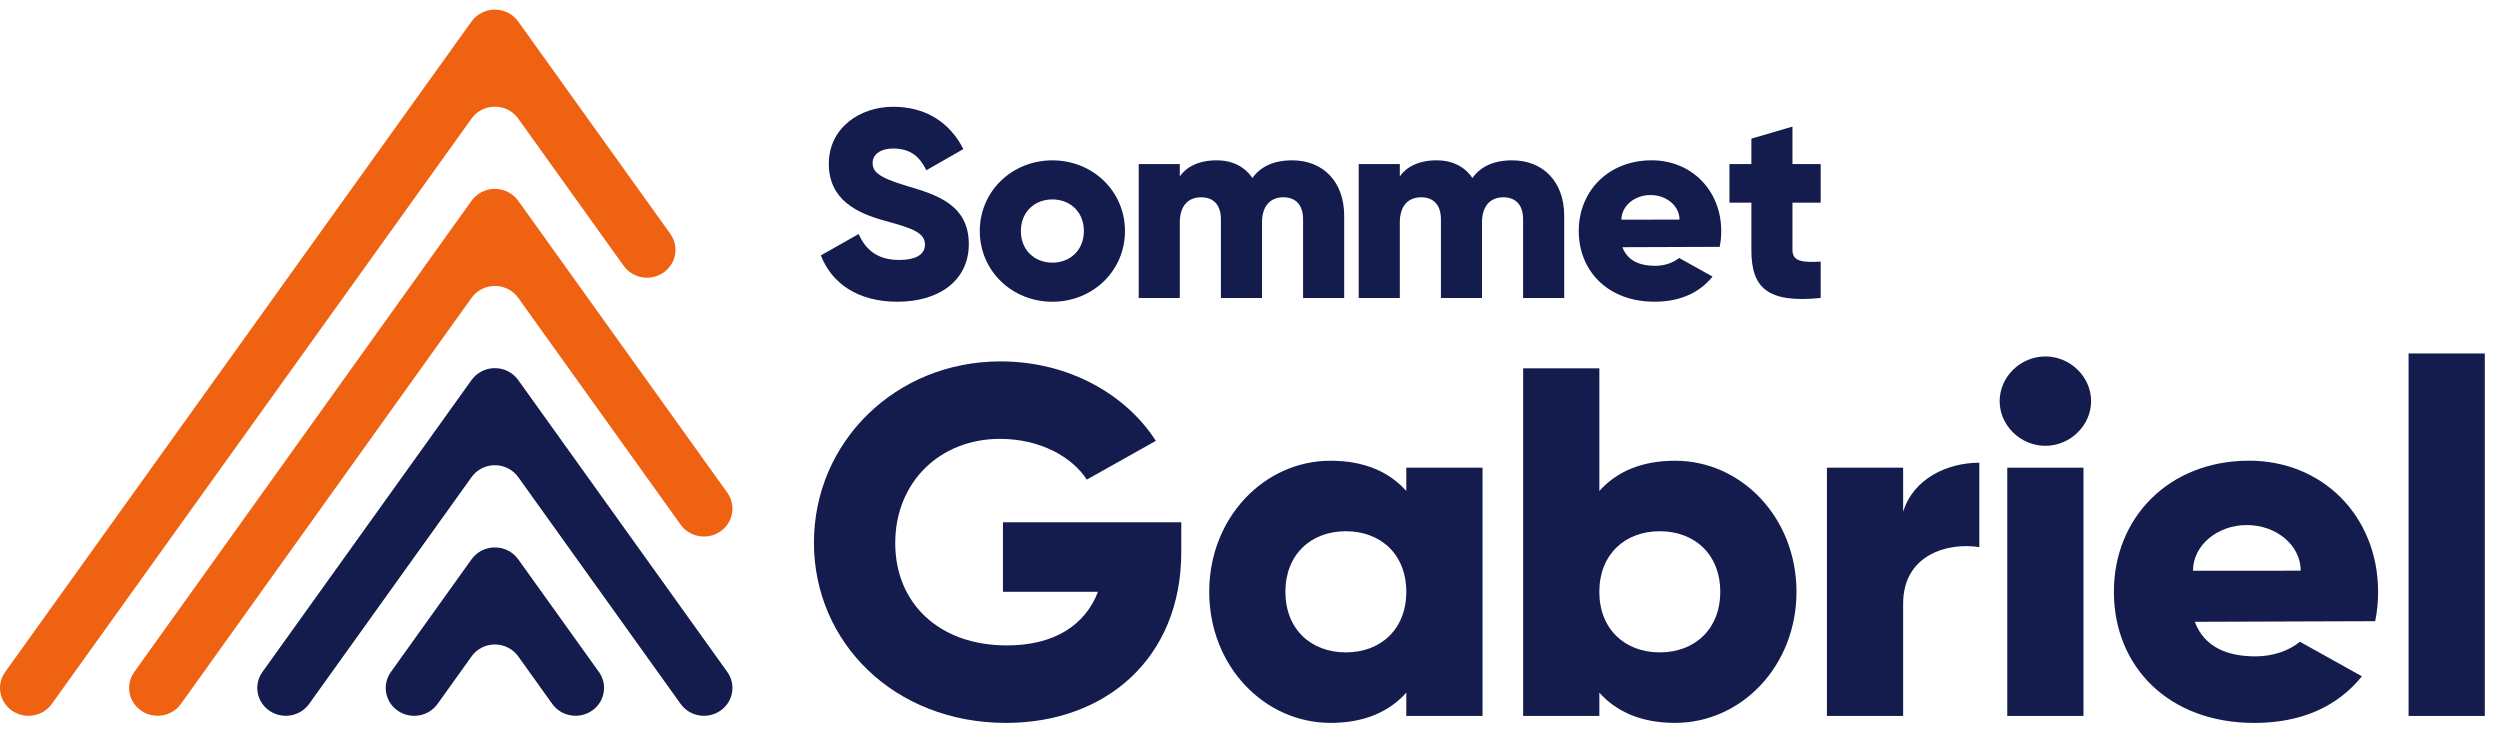 <svg width="130" height="38" viewBox="0 0 130 38" fill="none" xmlns="http://www.w3.org/2000/svg">
<g id="Sommet Gabriel">
<g id="Group 40">
<path id="Fill 1" fill-rule="evenodd" clip-rule="evenodd" d="M26.97 6.198C26.705 5.806 26.25 5.547 25.733 5.547C25.217 5.547 24.763 5.806 24.497 6.198L2.694 36.603C2.226 37.259 1.301 37.417 0.632 36.96C-0.039 36.5 -0.201 35.598 0.269 34.943L24.519 1.118C24.788 0.744 25.231 0.5 25.733 0.5C26.235 0.5 26.679 0.744 26.946 1.118C26.946 1.118 32.276 8.558 34.858 12.163C35.326 12.817 35.164 13.719 34.493 14.178C33.824 14.638 32.901 14.477 32.431 13.823L26.97 6.198Z" fill="#EE6211"/>
<path id="Fill 3" fill-rule="evenodd" clip-rule="evenodd" d="M26.971 15.52C26.705 15.128 26.25 14.869 25.733 14.869C25.218 14.869 24.763 15.128 24.498 15.52L9.408 36.604C8.94 37.258 8.015 37.417 7.346 36.959C6.675 36.5 6.513 35.598 6.983 34.942L24.52 10.44C24.788 10.067 25.231 9.822 25.733 9.822C26.235 9.822 26.68 10.067 26.947 10.44C26.947 10.44 35.237 22.017 37.82 25.62C38.288 26.276 38.126 27.178 37.455 27.637C36.785 28.095 35.862 27.936 35.393 27.282L26.971 15.52Z" fill="#EE6211"/>
<path id="Fill 5" fill-rule="evenodd" clip-rule="evenodd" d="M26.971 24.842C26.705 24.45 26.251 24.191 25.733 24.191C25.218 24.191 24.763 24.45 24.498 24.842L16.074 36.604C15.604 37.258 14.68 37.418 14.011 36.959C13.341 36.5 13.177 35.598 13.647 34.942L24.52 19.762C24.789 19.388 25.232 19.144 25.733 19.144C26.235 19.144 26.68 19.388 26.947 19.762C26.947 19.762 35.237 31.339 37.82 34.942C38.288 35.598 38.126 36.5 37.455 36.959C36.786 37.418 35.863 37.258 35.393 36.604L26.971 24.842Z" fill="#141B4D"/>
<path id="Fill 7" fill-rule="evenodd" clip-rule="evenodd" d="M26.971 34.164C26.705 33.772 26.251 33.513 25.733 33.513C25.218 33.513 24.763 33.772 24.498 34.164L22.752 36.605C22.284 37.26 21.359 37.418 20.69 36.961C20.019 36.501 19.857 35.599 20.325 34.944L24.52 29.084C24.789 28.711 25.232 28.466 25.733 28.466C26.235 28.466 26.68 28.711 26.947 29.084C26.947 29.084 28.561 31.339 31.144 34.942C31.612 35.596 31.45 36.5 30.779 36.957C30.109 37.417 29.185 37.258 28.717 36.602L26.971 34.164Z" fill="#141B4D"/>
<path id="Exclude" fill-rule="evenodd" clip-rule="evenodd" d="M114.036 29.679C114.034 28.367 115.289 27.305 116.835 27.303C118.382 27.302 119.637 28.364 119.637 29.676L114.036 29.679ZM123.661 30.753C123.648 26.852 120.785 23.943 116.926 23.956C112.751 23.97 109.908 26.95 109.922 30.797C109.935 34.646 112.746 37.607 117.264 37.592C119.651 37.584 121.532 36.761 122.82 35.167L119.595 33.371C119.051 33.819 118.236 34.128 117.306 34.131C115.853 34.136 114.636 33.675 114.129 32.334L123.509 32.302C123.612 31.812 123.663 31.294 123.661 30.753Z" fill="#141B4D"/>
<path id="Fill 11" fill-rule="evenodd" clip-rule="evenodd" d="M61.426 28.709C61.426 34.234 57.489 37.591 52.312 37.591C46.5 37.591 42.325 33.408 42.325 28.218C42.325 22.976 46.579 18.793 52.022 18.793C55.561 18.793 58.546 20.498 60.104 22.925L56.513 24.939C55.745 23.751 54.082 22.821 51.995 22.821C48.878 22.821 46.552 25.067 46.552 28.244C46.552 31.317 48.772 33.562 52.365 33.562C54.821 33.562 56.433 32.505 57.094 30.773H52.154V27.159H61.426V28.709Z" fill="#141B4D"/>
<path id="Exclude_2" fill-rule="evenodd" clip-rule="evenodd" d="M73.128 30.774C73.128 28.838 71.806 27.624 69.984 27.624C68.162 27.624 66.841 28.838 66.841 30.774C66.841 32.71 68.162 33.924 69.984 33.924C71.806 33.924 73.128 32.71 73.128 30.774ZM77.092 24.318V37.23H73.128V36.016C72.256 36.997 70.961 37.59 69.192 37.59C65.73 37.59 62.879 34.621 62.879 30.774C62.879 26.927 65.73 23.958 69.192 23.958C70.961 23.958 72.256 24.551 73.128 25.532V24.318H77.092Z" fill="#141B4D"/>
<path id="Exclude_3" fill-rule="evenodd" clip-rule="evenodd" d="M89.453 30.774C89.453 28.838 88.131 27.624 86.309 27.624C84.487 27.624 83.165 28.838 83.165 30.774C83.165 32.71 84.487 33.924 86.309 33.924C88.131 33.924 89.453 32.71 89.453 30.774ZM93.417 30.774C93.417 34.622 90.562 37.59 87.102 37.59C85.333 37.59 84.038 36.997 83.166 36.016V37.23H79.204V19.154H83.166V25.532C84.038 24.551 85.333 23.958 87.102 23.958C90.562 23.958 93.417 26.927 93.417 30.774Z" fill="#141B4D"/>
<path id="Fill 17" fill-rule="evenodd" clip-rule="evenodd" d="M102.925 24.061V28.45C101.287 28.192 98.963 28.838 98.963 31.394V37.229H95V24.318H98.963V26.616C99.491 24.887 101.26 24.061 102.925 24.061Z" fill="#141B4D"/>
<path id="Path" fill-rule="evenodd" clip-rule="evenodd" d="M104.378 37.229H108.34V24.319H104.378V37.229Z" fill="#141B4D"/>
<path id="Path_2" fill-rule="evenodd" clip-rule="evenodd" d="M103.982 20.859C103.982 19.594 105.064 18.535 106.359 18.535C107.653 18.535 108.737 19.594 108.737 20.859C108.737 22.123 107.653 23.182 106.359 23.182C105.064 23.182 103.982 22.123 103.982 20.859Z" fill="#141B4D"/>
<path id="Fill 21" fill-rule="evenodd" clip-rule="evenodd" d="M125.246 37.229H129.21V18.38H125.246V37.229Z" fill="#141B4D"/>
<path id="Exclude_4" fill-rule="evenodd" clip-rule="evenodd" d="M84.314 11.422C84.314 10.715 84.99 10.142 85.824 10.142C86.659 10.14 87.335 10.713 87.335 11.42L84.314 11.422ZM89.504 12C89.498 9.897 87.953 8.329 85.874 8.336C83.621 8.343 82.088 9.95 82.095 12.025C82.103 14.1 83.619 15.697 86.055 15.689C87.343 15.684 88.357 15.241 89.052 14.382L87.312 13.413C87.018 13.655 86.579 13.821 86.077 13.822C85.294 13.826 84.637 13.576 84.365 12.854L89.423 12.836C89.479 12.572 89.506 12.293 89.504 12Z" fill="#141B4D"/>
<path id="Fill 23" fill-rule="evenodd" clip-rule="evenodd" d="M42.685 13.281L44.65 12.168C45.007 12.976 45.62 13.517 46.746 13.517C47.828 13.517 48.098 13.1 48.098 12.725C48.098 12.125 47.529 11.889 46.033 11.486C44.55 11.081 43.099 10.385 43.099 8.518C43.099 6.639 44.723 5.552 46.445 5.552C48.085 5.552 49.367 6.318 50.094 7.752L48.171 8.852C47.828 8.157 47.358 7.724 46.445 7.724C45.734 7.724 45.377 8.072 45.377 8.462C45.377 8.908 45.62 9.214 47.172 9.675C48.683 10.119 50.378 10.635 50.378 12.696C50.378 14.576 48.84 15.69 46.673 15.69C44.579 15.69 43.241 14.715 42.685 13.281Z" fill="#141B4D"/>
<path id="Exclude_5" fill-rule="evenodd" clip-rule="evenodd" d="M56.362 12.014C56.362 11.024 55.651 10.37 54.724 10.37C53.798 10.37 53.085 11.024 53.085 12.014C53.085 13.003 53.798 13.658 54.724 13.658C55.651 13.658 56.362 13.003 56.362 12.014ZM50.949 12.014C50.949 9.939 52.629 8.338 54.725 8.338C56.819 8.338 58.499 9.939 58.499 12.014C58.499 14.089 56.819 15.691 54.725 15.691C52.629 15.691 50.949 14.089 50.949 12.014Z" fill="#141B4D"/>
<path id="Fill 25" fill-rule="evenodd" clip-rule="evenodd" d="M69.898 11.22V15.495H67.76V11.4C67.76 10.705 67.419 10.259 66.736 10.259C66.023 10.259 65.624 10.746 65.624 11.569V15.495H63.487V11.4C63.487 10.705 63.144 10.259 62.461 10.259C61.748 10.259 61.349 10.746 61.349 11.569V15.495H59.213V8.532H61.349V9.173C61.677 8.699 62.304 8.337 63.259 8.337C64.099 8.337 64.726 8.671 65.125 9.256C65.524 8.699 66.18 8.337 67.191 8.337C68.83 8.337 69.898 9.479 69.898 11.22Z" fill="#141B4D"/>
<path id="Fill 26" fill-rule="evenodd" clip-rule="evenodd" d="M81.339 11.22V15.495H79.201V11.4C79.201 10.705 78.859 10.259 78.176 10.259C77.463 10.259 77.064 10.746 77.064 11.569V15.495H74.928V11.4C74.928 10.705 74.585 10.259 73.902 10.259C73.189 10.259 72.79 10.746 72.79 11.569V15.495H70.653V8.532H72.79V9.173C73.118 8.699 73.745 8.337 74.7 8.337C75.54 8.337 76.167 8.671 76.566 9.256C76.964 8.699 77.62 8.337 78.631 8.337C80.27 8.337 81.339 9.479 81.339 11.22Z" fill="#141B4D"/>
<path id="Fill 27" fill-rule="evenodd" clip-rule="evenodd" d="M93.208 10.538V13.002C93.208 13.602 93.735 13.657 94.675 13.602V15.495C91.883 15.775 91.072 14.952 91.072 13.002V10.538H89.931V8.532H91.072V7.209L93.208 6.583V8.532H94.675V10.538H93.208Z" fill="#141B4D"/>
</g>
</g>
</svg>